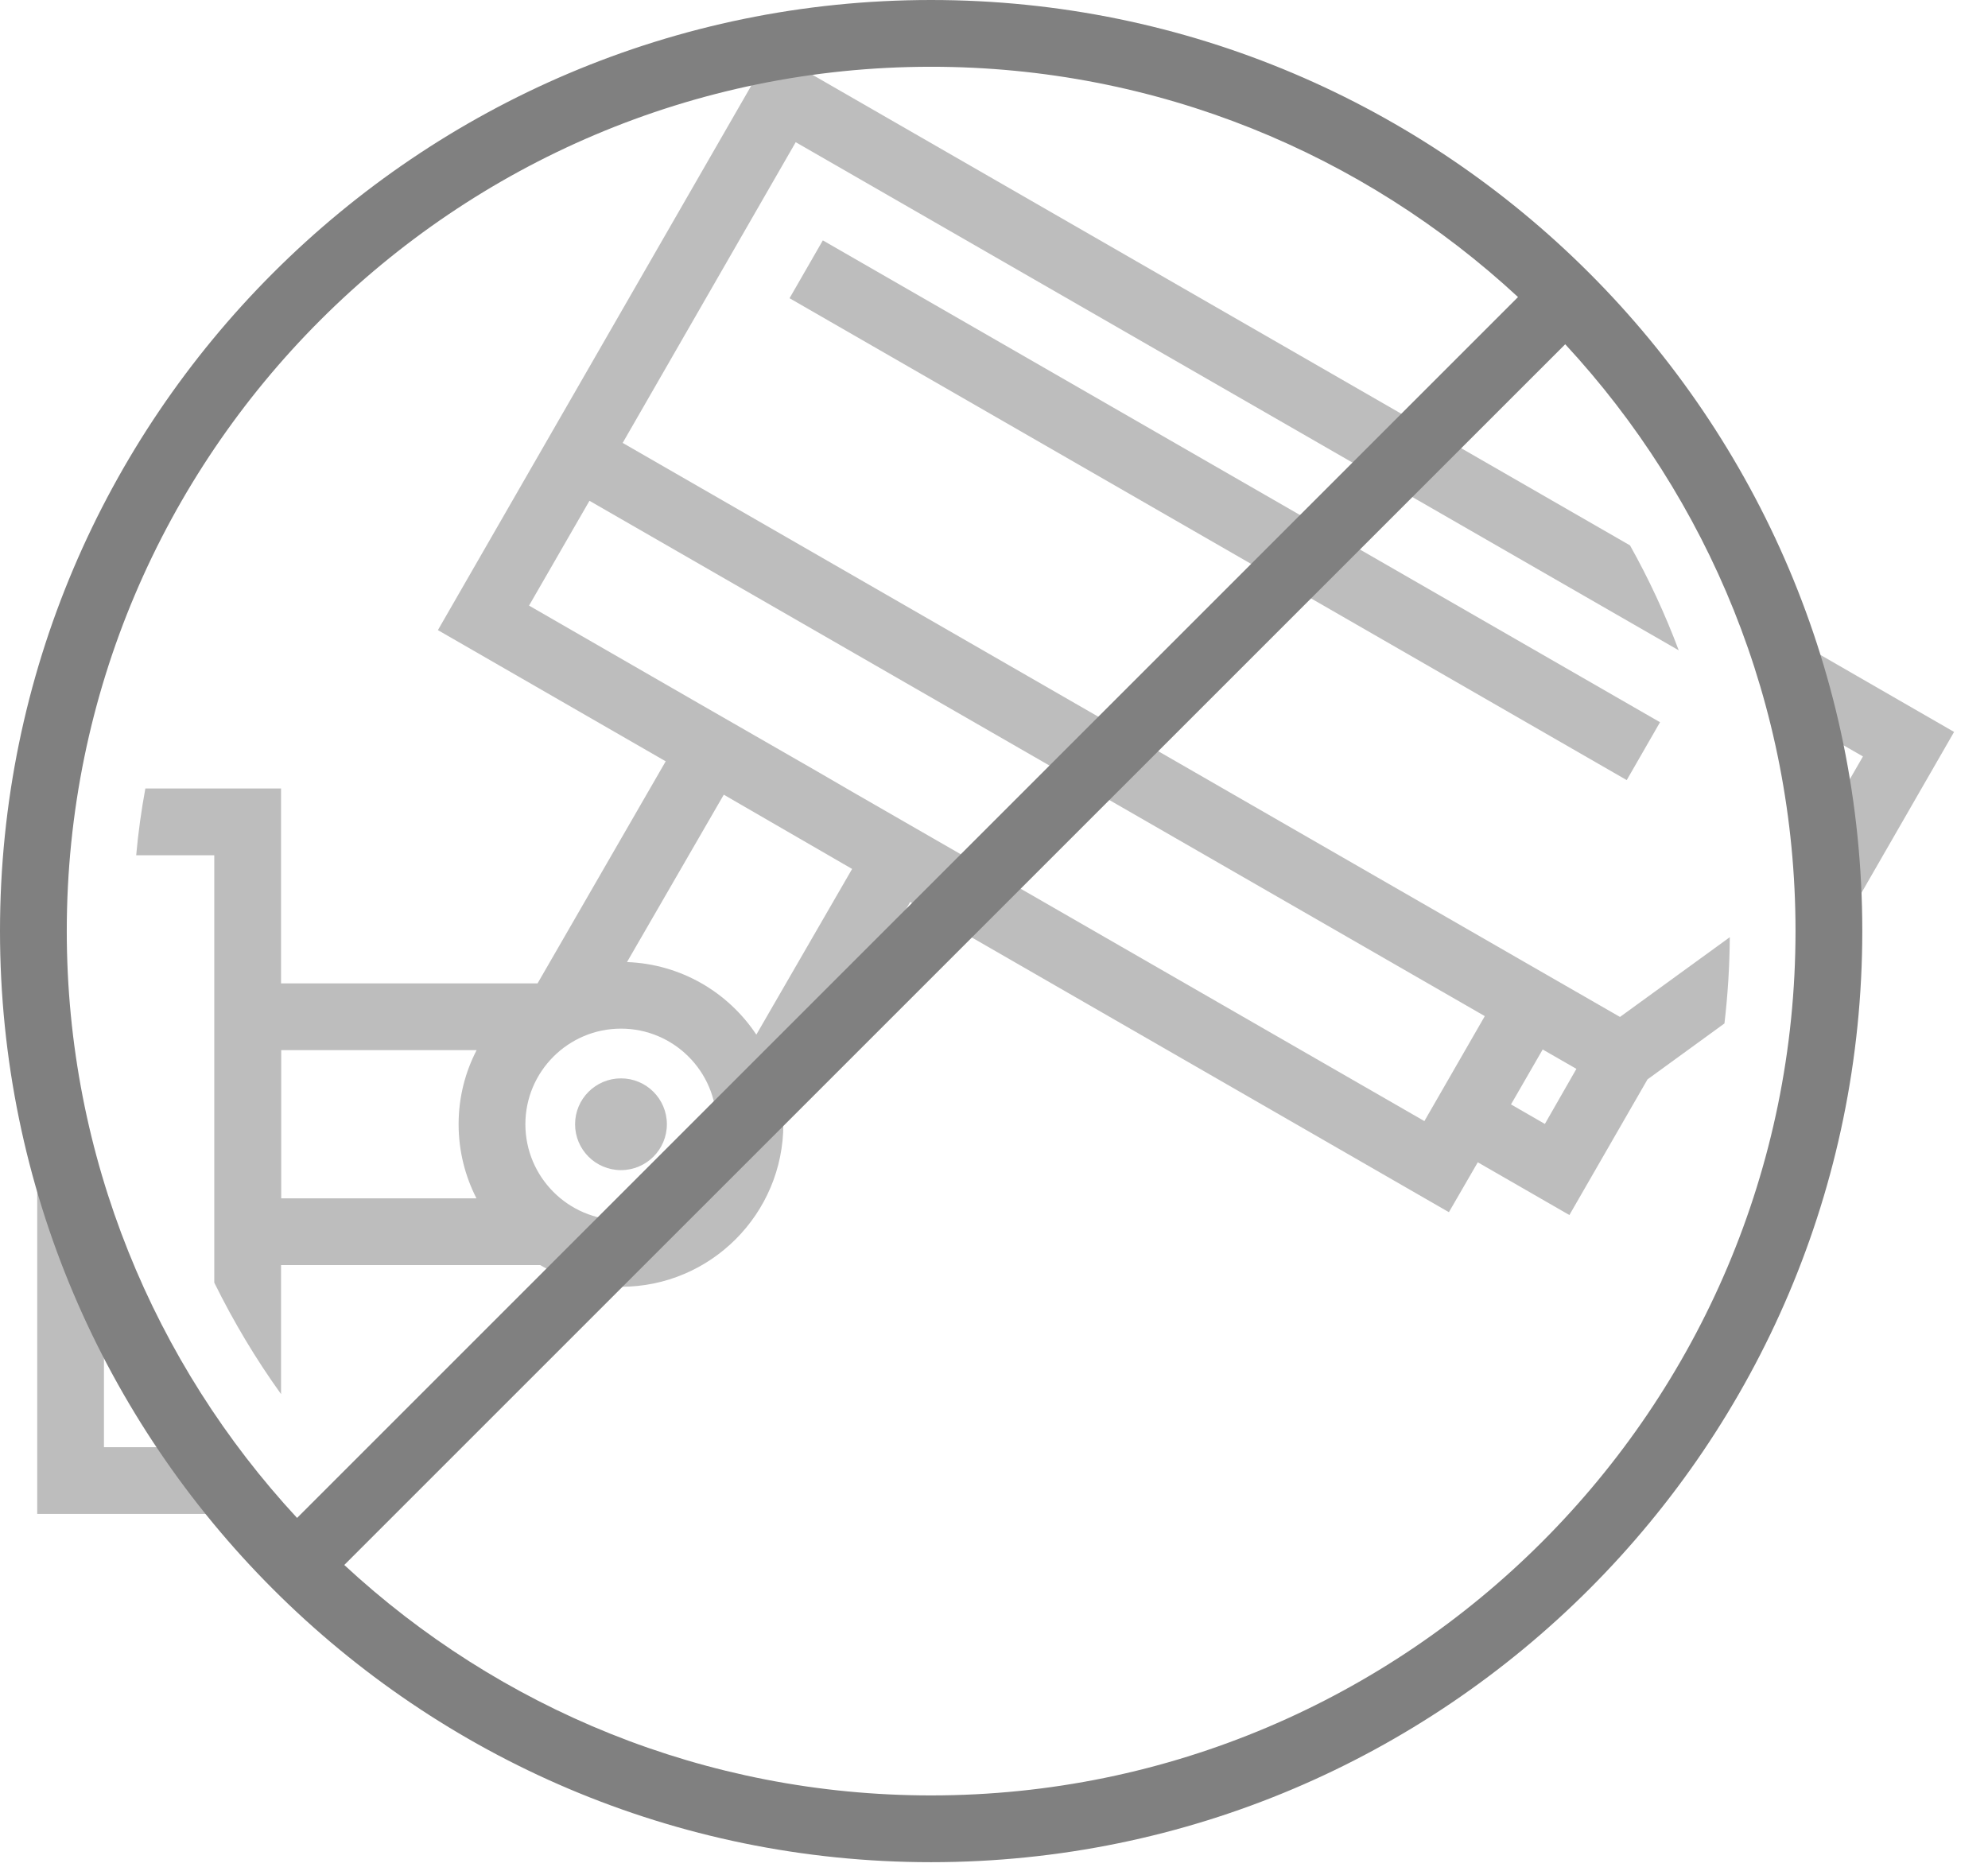<?xml version="1.0" encoding="UTF-8"?> <svg xmlns="http://www.w3.org/2000/svg" width="51" height="48" viewBox="0 0 51 48" fill="none"> <path d="M15.931 30.02C16.581 30.02 17.108 29.493 17.108 28.843C17.108 28.193 16.581 27.666 15.931 27.666C15.28 27.666 14.753 28.193 14.753 28.843C14.753 29.493 15.28 30.02 15.931 30.02Z" fill="#BDBDBD"></path> <path d="M45.613 16.175C45.891 16.95 46.131 17.746 46.319 18.56L47.792 19.407L46.782 21.158C46.889 22.053 46.944 22.961 46.944 23.886C46.944 24.023 46.944 24.155 46.94 24.292L46.966 24.275L50.13 18.778L45.613 16.175ZM41.559 26.09L38.947 24.588L15.974 11.363L20.413 3.648L43.066 16.684C42.715 15.751 42.299 14.852 41.816 13.992L19.784 1.31L13.636 11.992L11.234 16.166L17.078 19.532L13.79 25.23H7.21V20.229H3.729C3.626 20.79 3.545 21.364 3.494 21.942H5.497V32.906C5.99 33.908 6.563 34.867 7.21 35.766V32.457H13.859C14.471 32.812 15.177 33.013 15.931 33.013C18.23 33.013 20.096 31.142 20.096 28.843V28.77L23.35 23.141L37.17 31.099L37.911 29.819L40.261 31.172L42.265 27.692L44.239 26.257C44.324 25.53 44.371 24.793 44.376 24.044L41.559 26.09ZM12.223 30.744H7.214V26.942H12.227C11.932 27.512 11.765 28.158 11.765 28.843C11.765 29.528 11.932 30.175 12.223 30.744ZM15.931 31.301C14.578 31.301 13.478 30.196 13.478 28.843C13.478 27.49 14.578 26.39 15.931 26.39C17.284 26.39 18.384 27.49 18.384 28.843C18.384 30.196 17.284 31.301 15.931 31.301ZM19.403 26.544C18.684 25.461 17.472 24.733 16.085 24.682L18.568 20.388L18.996 20.636L21.86 22.293L19.403 26.544ZM36.541 28.762L21.843 20.302L20.974 19.797L17.934 18.05L13.572 15.537L15.122 12.848L38.091 26.069L36.541 28.762ZM39.632 28.835L38.763 28.334L39.576 26.925L40.441 27.422L39.632 28.835ZM5.497 37.128H2.667V31.005C1.841 29.113 1.207 27.195 0.955 25.453V38.84H7.047C6.55 38.112 6.024 37.295 5.497 36.417V37.128Z" fill="#BDBDBD"></path> <path d="M21.109 6.167L20.255 7.651L41.732 20.014L42.586 18.529L21.109 6.167Z" fill="#BDBDBD"></path> <path d="M23.885 0C10.716 0 0 10.716 0 23.885C0 37.059 10.716 47.775 23.885 47.775C37.059 47.775 47.775 37.059 47.775 23.885C47.775 10.716 37.059 0 23.885 0ZM23.885 1.713C29.691 1.713 34.987 3.956 38.943 7.621L7.621 38.943C3.956 34.987 1.713 29.691 1.713 23.885C1.713 11.662 11.662 1.713 23.885 1.713ZM23.885 46.062C18.08 46.062 12.788 43.819 8.832 40.15L40.154 8.832C43.819 12.788 46.062 18.08 46.062 23.885C46.062 36.113 36.113 46.062 23.885 46.062Z" fill="#808080"></path> </svg> 